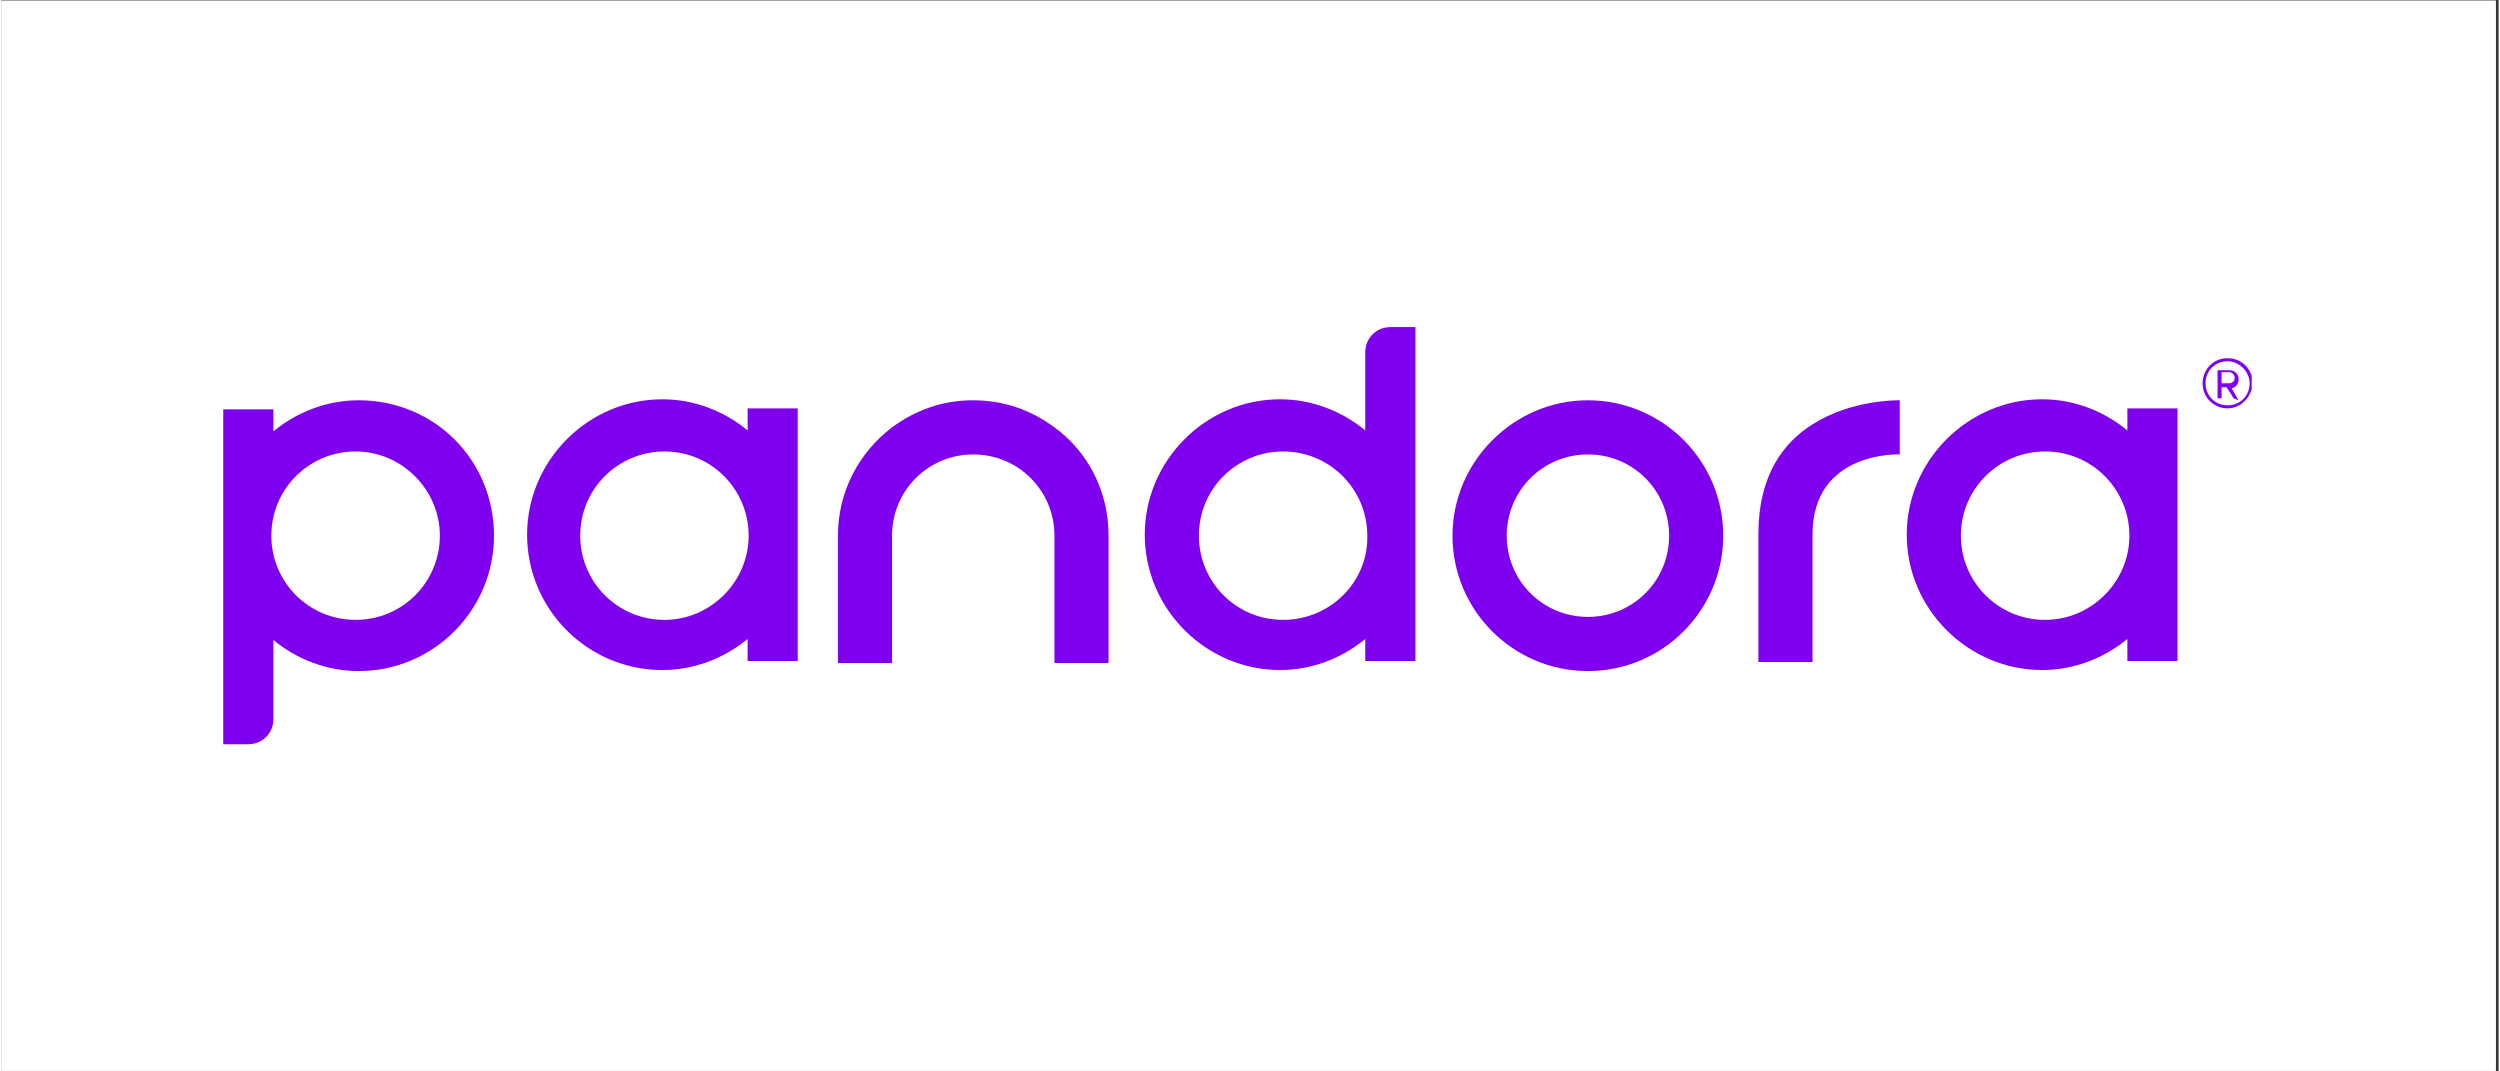 <svg xmlns="http://www.w3.org/2000/svg" xmlns:xlink="http://www.w3.org/1999/xlink" width="140" viewBox="0 0 104.88 45" height="60" preserveAspectRatio="xMidYMid meet"><rect x="0" y="0" width="104.88" height="45" fill="#333333" stroke="none"/><defs><clipPath id="34c57a574f"><path d="M 0 0.027 L 104.762 0.027 L 104.762 44.973 L 0 44.973 Z M 0 0.027 " clip-rule="nonzero"></path></clipPath><clipPath id="f336860052"><path d="M 48 13.738 L 60 13.738 L 60 29 L 48 29 Z M 48 13.738 " clip-rule="nonzero"></path></clipPath><clipPath id="e7602111b4"><path d="M 9.316 16 L 21 16 L 21 31.258 L 9.316 31.258 Z M 9.316 16 " clip-rule="nonzero"></path></clipPath><clipPath id="5f4efbf74a"><path d="M 92 15 L 94.512 15 L 94.512 18 L 92 18 Z M 92 15 " clip-rule="nonzero"></path></clipPath></defs><g clip-path="url(#34c57a574f)"><path fill="#ffffff" d="M 0 0.027 L 104.879 0.027 L 104.879 44.973 L 0 44.973 Z M 0 0.027 " fill-opacity="1" fill-rule="nonzero"></path><path fill="#ffffff" d="M 0 0.027 L 104.879 0.027 L 104.879 44.973 L 0 44.973 Z M 0 0.027 " fill-opacity="1" fill-rule="nonzero"></path></g><path fill="#7e00ee" d="M 66.633 19.086 C 68.527 19.086 70.043 20.605 70.043 22.5 C 70.043 24.395 68.527 25.91 66.633 25.91 C 64.738 25.91 63.223 24.395 63.223 22.5 C 63.223 20.605 64.738 19.086 66.633 19.086 M 66.633 16.812 C 63.516 16.812 60.945 19.383 60.945 22.5 C 60.945 25.613 63.473 28.184 66.633 28.184 C 69.789 28.184 72.316 25.613 72.316 22.5 C 72.316 19.34 69.75 16.812 66.633 16.812 " fill-opacity="1" fill-rule="nonzero"></path><path fill="#7e00ee" d="M 31.34 17.152 L 31.34 18.078 C 30.371 17.277 29.109 16.77 27.762 16.77 C 24.645 16.77 22.078 19.34 22.078 22.457 C 22.078 25.574 24.602 28.141 27.762 28.141 C 29.109 28.141 30.371 27.637 31.34 26.836 L 31.34 27.762 L 33.445 27.762 L 33.445 17.152 Z M 27.848 26.035 C 25.867 26.035 24.309 24.438 24.309 22.5 C 24.309 20.52 25.91 18.961 27.848 18.961 C 29.824 18.961 31.383 20.562 31.383 22.5 C 31.383 24.438 29.781 26.035 27.848 26.035 " fill-opacity="1" fill-rule="nonzero"></path><path fill="#7e00ee" d="M 89.289 17.152 L 89.289 18.078 C 88.32 17.277 87.059 16.77 85.711 16.77 C 82.594 16.77 80.023 19.34 80.023 22.457 C 80.023 25.574 82.594 28.141 85.711 28.141 C 87.059 28.141 88.32 27.637 89.289 26.836 L 89.289 27.762 L 91.395 27.762 L 91.395 17.152 Z M 85.836 26.035 C 83.855 26.035 82.297 24.438 82.297 22.5 C 82.297 20.52 83.898 18.961 85.836 18.961 C 87.816 18.961 89.375 20.562 89.375 22.5 C 89.375 24.438 87.773 26.035 85.836 26.035 " fill-opacity="1" fill-rule="nonzero"></path><path fill="#7e00ee" d="M 76.066 17.824 C 74.844 18.582 73.793 19.973 73.793 22.414 L 73.793 27.805 L 76.066 27.805 L 76.066 22.457 C 76.066 18.918 79.73 19.086 79.73 19.086 L 79.73 16.812 C 79.688 16.812 77.707 16.77 76.066 17.824 " fill-opacity="1" fill-rule="nonzero"></path><path fill="#7e00ee" d="M 44.227 17.949 C 43.258 17.234 42.121 16.812 40.816 16.812 C 39.512 16.812 38.375 17.234 37.406 17.949 C 36.016 19.004 35.133 20.645 35.133 22.5 L 35.133 27.848 L 37.406 27.848 L 37.406 22.5 C 37.406 20.605 38.922 19.086 40.816 19.086 C 42.711 19.086 44.227 20.605 44.227 22.5 L 44.227 27.848 L 46.5 27.848 L 46.5 22.5 C 46.5 20.605 45.617 18.961 44.227 17.949 " fill-opacity="1" fill-rule="nonzero"></path><g clip-path="url(#f336860052)"><path fill="#7e00ee" d="M 58.336 13.738 C 57.746 13.738 57.281 14.203 57.281 14.793 L 57.281 18.078 C 56.312 17.277 55.051 16.77 53.703 16.77 C 50.586 16.77 48.02 19.34 48.02 22.457 C 48.02 25.574 50.586 28.141 53.703 28.141 C 55.051 28.141 56.312 27.637 57.281 26.836 L 57.281 27.762 L 59.387 27.762 L 59.387 13.738 Z M 53.828 26.035 C 51.852 26.035 50.293 24.438 50.293 22.5 C 50.293 20.52 51.891 18.961 53.828 18.961 C 55.809 18.961 57.367 20.562 57.367 22.5 C 57.41 24.438 55.809 26.035 53.828 26.035 " fill-opacity="1" fill-rule="nonzero"></path></g><g clip-path="url(#e7602111b4)"><path fill="#7e00ee" d="M 15 16.812 C 13.652 16.812 12.391 17.32 11.422 18.117 L 11.422 17.191 L 9.316 17.191 L 9.316 31.258 L 10.367 31.258 C 10.957 31.258 11.422 30.797 11.422 30.207 L 11.422 26.879 C 12.391 27.68 13.652 28.184 15 28.184 C 18.16 28.184 20.688 25.613 20.688 22.5 C 20.688 19.34 18.203 16.812 15 16.812 M 14.875 26.035 C 12.895 26.035 11.336 24.438 11.336 22.5 C 11.336 20.52 12.938 18.961 14.875 18.961 C 16.812 18.961 18.414 20.562 18.414 22.5 C 18.414 24.438 16.855 26.035 14.875 26.035 " fill-opacity="1" fill-rule="nonzero"></path></g><g clip-path="url(#5f4efbf74a)"><path fill="#7e00ee" d="M 93.5 17.152 C 92.91 17.152 92.449 16.688 92.449 16.098 C 92.449 15.508 92.91 15.043 93.5 15.043 C 94.09 15.043 94.555 15.508 94.555 16.098 C 94.512 16.688 94.047 17.152 93.5 17.152 M 93.5 15.172 C 92.996 15.172 92.574 15.551 92.574 16.098 C 92.574 16.602 92.953 17.023 93.5 17.023 C 94.047 17.023 94.426 16.602 94.426 16.098 C 94.426 15.594 93.965 15.172 93.5 15.172 M 93.754 16.73 L 93.457 16.266 L 93.246 16.266 L 93.246 16.73 L 93.078 16.73 L 93.078 15.551 L 93.586 15.551 C 93.797 15.551 93.965 15.719 93.965 15.93 C 93.965 16.223 93.711 16.309 93.668 16.309 L 93.965 16.812 Z M 93.586 15.633 L 93.246 15.633 L 93.246 16.098 L 93.586 16.098 C 93.668 16.098 93.797 16.012 93.797 15.887 C 93.797 15.719 93.668 15.633 93.586 15.633 " fill-opacity="1" fill-rule="nonzero"></path></g></svg>